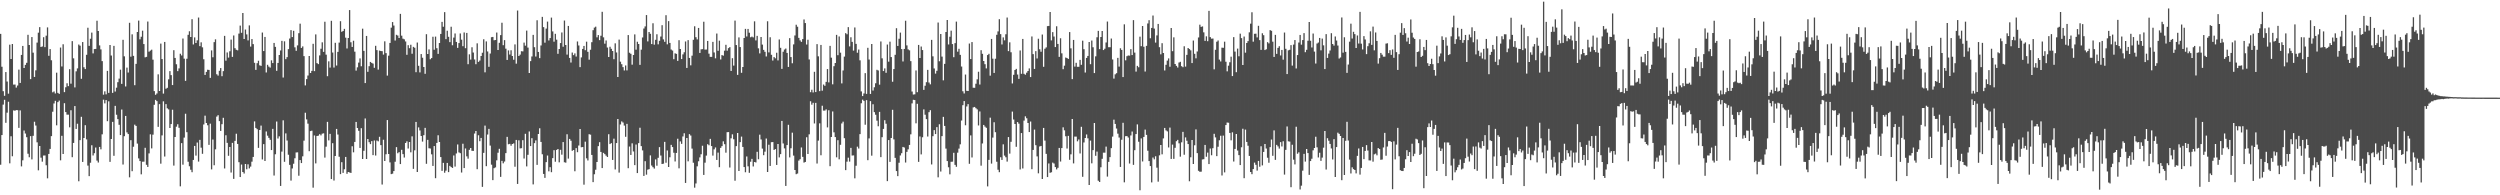 <?xml version="1.0" encoding="UTF-8"?>
<svg xmlns="http://www.w3.org/2000/svg" width="1920" height="150">
  <path d="M0 26.000h1v100.539H0zM1 51.255h1v52.497H1zM2 70.054h1v10.282H2zM3 73.580h1v3.044H3zM4 55.362h1v38.960H4zM5 62.644h1v23.898H5zM6 71.937h1v6.197H6zM7 34.288h1v91.171H7zM8 45.324h1v59.306H8zM9 33.778h1v86.231H9zM10 64.971h1v19.828H10zM11 64.934h1v20.099H11zM12 67.276h1v17.269H12zM13 65.680h1v18.960H13zM14 53.470h1v44.743H14zM15 63.704h1v21.105H15zM16 42.197h1v85.597H16zM17 35.295h1v87.821H17zM18 52.235h1v48.004H18zM19 49.830h1v52.735H19zM20 48.254h1v57.097H20zM21 26.724h1v91.351H21zM22 34.576h1v86.215H22zM23 60.762h1v43.770H23zM24 28.490h1v93.935H24zM25 40.435h1v63.867H25zM26 59.060h1v34.412H26zM27 54.040h1v42.360H27zM28 32.723h1v76.599H28zM29 25.066h1v105.726H29zM30 20.849h1v91.254H30zM31 36.048h1v85.031H31zM32 35.668h1v88.497H32zM33 28.593h1v90.833H33zM34 36.214h1v83.173H34zM35 27.415h1v99.493H35zM36 21.054h1v115.921H36zM37 42.877h1v75.354H37zM38 37.706h1v76.649H38zM39 46.307h1v58.241H39zM40 70.931h1v14.869H40zM41 70.241h1v9.196H41zM42 71.767h1v5.642H42zM43 55.807h1v40.427H43zM44 71.299h1v7.141H44zM45 72.083h1v5.180H45zM46 36.483h1v86.660H46zM47 51.050h1v53.269H47zM48 34.014h1v84.245H48zM49 70.763h1v8.498H49zM50 67.025h1v19.063H50zM51 63.926h1v24.123H51zM52 66.163h1v21.919H52zM53 53.130h1v44.676H53zM54 64.276h1v20.409H54zM55 31.591h1v89.146H55zM56 44.795h1v64.995H56zM57 67.128h1v14.318H57zM58 54.795h1v44.245H58zM59 52.543h1v42.494H59zM60 34.207h1v104.986H60zM61 35.090h1v72.508H61zM62 60.498h1v29.201H62zM63 32.311h1v92.053H63zM64 51.667h1v54.313H64zM65 53.059h1v43.095H65zM66 42.097h1v64.938H66zM67 21.314h1v105.862H67zM68 35.235h1v100.037H68zM69 29.728h1v95.237H69zM70 25.056h1v86.528H70zM71 41.024h1v78.394H71zM72 37.668h1v80.002H72zM73 37.600h1v75.687H73zM74 15.934h1v107.407H74zM75 23.808h1v100.993H75zM76 34.853h1v77.972H76zM77 37.957h1v76.729H77zM78 46.962h1v56.221H78zM79 72.683h1v3.844H79zM80 70.162h1v9.231H80zM81 72.455h1v4.404H81zM82 54.423h1v38.651H82zM83 71.312h1v6.508H83zM84 34.539h1v89.767H84zM85 42.662h1v64.109H85zM86 71.327h1v22.275H86zM87 35.210h1v84.426H87zM88 70.287h1v11.004H88zM89 67.347h1v20.770H89zM90 63.143h1v28.336H90zM91 60.368h1v35.465H91zM92 53.491h1v50.231H92zM93 64.417h1v19.724H93zM94 30.556h1v95.807H94zM95 43.242h1v61.379H95zM96 66.429h1v22.608H96zM97 51.914h1v49.777H97zM98 55.679h1v47.284H98zM99 17.530h1v118.679H99zM100 43.529h1v64.138H100zM101 26.355h1v105.122H101zM102 42.914h1v69.755H102zM103 65.451h1v30.293H103zM104 49.057h1v47.648H104zM105 24.578h1v85.688H105zM106 15.841h1v105.795H106zM107 30.210h1v93.513H107zM108 28.190h1v105.710H108zM109 23.556h1v100.676H109zM110 33.856h1v90.310H110zM111 44.033h1v69.471H111zM112 43.697h1v82.866H112zM113 16.561h1v111.637H113zM114 39.688h1v78.104H114zM115 38.857h1v64.327H115zM116 38.158h1v75.800H116zM117 45.842h1v57.557H117zM118 69.995h1v10.498H118zM119 72.805h1v3.906H119zM120 71.768h1v5.877H120zM121 57.090h1v40.361H121zM122 69.869h1v10.082H122zM123 33.470h1v92.220H123zM124 45.388h1v58.623H124zM125 71.894h1v5.935H125zM126 32.210h1v88.028H126zM127 68.146h1v11.814H127zM128 67.407h1v15.780H128zM129 60.929h1v23.081H129zM130 54.613h1v43.703H130zM131 57.687h1v37.574H131zM132 65.345h1v18.949H132zM133 38.528h1v88.635H133zM134 44.491h1v60.730H134zM135 49.365h1v47.934H135zM136 54.633h1v40.798H136zM137 52.520h1v45.613H137zM138 41.290h1v101.793H138zM139 42.601h1v67.304H139zM140 29.593h1v96.884H140zM141 45.068h1v60.613H141zM142 62.113h1v25.225H142zM143 45.090h1v56.449H143zM144 26.733h1v97.457H144zM145 24.019h1v103.681H145zM146 28.433h1v101.912H146zM147 14.753h1v117.521H147zM148 34.138h1v88.674H148zM149 28.723h1v83.341H149zM150 33.030h1v86.464H150zM151 30.976h1v78.467H151zM152 13.453h1v110.633H152zM153 35.450h1v71.987H153zM154 32.488h1v80.939H154zM155 36.350h1v81.782H155zM156 45.530h1v50.074H156zM157 57.556h1v31.253H157zM158 55.187h1v39.264H158zM159 53.536h1v42.675H159zM160 53.718h1v57.548H160zM161 59.809h1v35.175H161zM162 38.730h1v91.374H162zM163 43.991h1v63.164H163zM164 32.352h1v94.557H164zM165 30.218h1v84.466H165zM166 57.061h1v32.509H166zM167 58.066h1v30.418H167zM168 54.386h1v38.652H168zM169 52.263h1v48.317H169zM170 58.525h1v36.862H170zM171 54.620h1v35.842H171zM172 27.521h1v101.877H172zM173 46.611h1v57.289H173zM174 40.277h1v69.468H174zM175 44.229h1v75.436H175zM176 39.371h1v73.512H176zM177 30.391h1v102.106H177zM178 43.656h1v66.083H178zM179 27.253h1v110.114H179zM180 37.015h1v71.147H180zM181 38.243h1v64.443H181zM182 38.663h1v71.896H182zM183 25.813h1v98.773H183zM184 19.676h1v116.285H184zM185 25.175h1v101.181H185zM186 9.962h1v122.127H186zM187 29.934h1v103.339H187zM188 22.685h1v103.273H188zM189 26.427h1v103.551H189zM190 31.034h1v95.186H190zM191 19.525h1v109.794H191zM192 35.776h1v92.190H192zM193 30.007h1v94.144H193zM194 33.909h1v86.594H194zM195 48.232h1v45.026H195zM196 53.640h1v44.612H196zM197 48.525h1v50.721H197zM198 46.659h1v66.916H198zM199 50.179h1v49.666H199zM200 50.593h1v45.880H200zM201 25.005h1v97.451H201zM202 39.234h1v71.445H202zM203 28.356h1v95.312H203zM204 55.674h1v45.290H204zM205 49.781h1v54.434H205zM206 51.174h1v54.717H206zM207 51.920h1v55.453H207zM208 46.315h1v68.921H208zM209 48.453h1v50.535H209zM210 32.962h1v101.848H210zM211 35.998h1v82.469H211zM212 54.394h1v38.969H212zM213 48.319h1v58.079H213zM214 42.257h1v62.433H214zM215 38.737h1v104.077H215zM216 31.391h1v85.063H216zM217 59.519h1v32.896H217zM218 31.730h1v92.530H218zM219 45.410h1v57.024H219zM220 43.866h1v64.061H220zM221 37.738h1v81.102H221zM222 29.585h1v97.013H222zM223 23.167h1v115.551H223zM224 28.452h1v100.943H224zM225 23.674h1v102.052H225zM226 36.356h1v85.206H226zM227 38.996h1v78.090H227zM228 34.883h1v82.097H228zM229 25.488h1v109.491H229zM230 18.179h1v104.759H230zM231 36.830h1v88.395H231zM232 35.645h1v84.441H232zM233 43.123h1v64.929H233zM234 65.583h1v21.017H234zM235 60.799h1v30.919H235zM236 58.031h1v36.964H236zM237 43.007h1v73.103H237zM238 56.080h1v44.605H238zM239 54.442h1v45.913H239zM240 33.635h1v110.496H240zM241 54.621h1v49.409H241zM242 26.425h1v99.081H242zM243 48.505h1v55.921H243zM244 49.233h1v54.955H244zM245 42.530h1v60.535H245zM246 37.439h1v66.550H246zM247 32.515h1v70.162H247zM248 39.832h1v62.571H248zM249 16.714h1v104.302H249zM250 41.980h1v70.639H250zM251 58.539h1v35.073H251zM252 47.084h1v60.747H252zM253 51.902h1v50.905H253zM254 15.980h1v121.547H254zM255 40.338h1v69.614H255zM256 51.882h1v86.750H256zM257 32.850h1v86.968H257zM258 50.337h1v48.662H258zM259 39.849h1v63.473H259zM260 32.726h1v87.629H260zM261 16.266h1v117.463H261zM262 24.437h1v100.126H262zM263 23.807h1v108.931H263zM264 22.192h1v107.790H264zM265 28.909h1v91.595H265zM266 37.243h1v96.261H266zM267 29.159h1v102.934H267zM268 7.728h1v124.723H268zM269 32.463h1v100.346H269zM270 36.065h1v76.270H270zM271 31.288h1v85.683H271zM272 39.696h1v69.329H272zM273 54.197h1v39.443H273zM274 51.723h1v46.566H274zM275 48.085h1v52.393H275zM276 44.856h1v68.761H276zM277 50.868h1v47.595H277zM278 22.027h1v100.107H278zM279 39.050h1v76.750H279zM280 63.807h1v27.152H280zM281 27.616h1v94.516H281zM282 55.154h1v51.584H282zM283 50.820h1v58.394H283zM284 47.557h1v63.137H284zM285 48.278h1v60.120H285zM286 48.835h1v70.332H286zM287 52.073h1v55.806H287zM288 35.170h1v84.288H288zM289 38.521h1v69.420H289zM290 53.458h1v55.061H290zM291 38.850h1v66.236H291zM292 39.172h1v72.281H292zM293 39.328h1v102.416H293zM294 41.920h1v65.379H294zM295 31.731h1v91.895H295zM296 40.825h1v77.661H296zM297 58.067h1v34.142H297zM298 42.763h1v75.527H298zM299 32.973h1v91.763H299zM300 21.229h1v112.525H300zM301 16.972h1v116.389H301zM302 19.594h1v111.775H302zM303 31.132h1v93.105H303zM304 26.737h1v86.280H304zM305 27.272h1v90.450H305zM306 29.195h1v87.638H306zM307 10.662h1v115.347H307zM308 27.379h1v87.665H308zM309 29.672h1v88.683H309zM310 30.185h1v90.817H310zM311 31.847h1v77.980H311zM312 42.065h1v66.469H312zM313 34.738h1v79.329H313zM314 37.007h1v72.025H314zM315 34.335h1v82.680H315zM316 41.251h1v63.477H316zM317 35.991h1v93.711H317zM318 36.655h1v78.793H318zM319 55.461h1v38.181H319zM320 32.647h1v99.473H320zM321 50.531h1v47.324H321zM322 55.603h1v44.603H322zM323 41.534h1v62.929H323zM324 44.353h1v64.386H324zM325 51.469h1v52.369H325zM326 56.698h1v41.512H326zM327 26.290h1v99.508H327zM328 41.450h1v65.961H328zM329 37.925h1v75.922H329zM330 45.540h1v68.535H330zM331 44.600h1v73.934H331zM332 28.235h1v99.224H332zM333 38.216h1v73.961H333zM334 28.103h1v108.729H334zM335 37.030h1v72.737H335zM336 41.380h1v62.502H336zM337 33.044h1v76.023H337zM338 26.052h1v94.587H338zM339 16.774h1v114.441H339zM340 20.544h1v104.549H340zM341 9.323h1v123.316H341zM342 30.060h1v101.030H342zM343 23.617h1v101.518H343zM344 28.278h1v103.907H344zM345 32.355h1v95.033H345zM346 20.512h1v107.805H346zM347 34.764h1v94.214H347zM348 28.869h1v90.548H348zM349 25.722h1v102.242H349zM350 32.203h1v85.648H350zM351 36.754h1v74.204H351zM352 33.090h1v83.931H352zM353 25.685h1v91.957H353zM354 30.451h1v102.065H354zM355 35.503h1v74.877H355zM356 24.943h1v104.151H356zM357 37.003h1v77.036H357zM358 25.270h1v94.819H358zM359 49.310h1v72.533H359zM360 41.742h1v73.293H360zM361 45.764h1v67.882H361zM362 36.308h1v79.489H362zM363 40.350h1v75.567H363zM364 45.664h1v56.902H364zM365 49.305h1v51.296H365zM366 33.260h1v96.702H366zM367 47.539h1v56.348H367zM368 46.501h1v61.935H368zM369 42.989h1v62.955H369zM370 40.518h1v102.972H370zM371 30.176h1v87.221H371zM372 55.553h1v40.933H372zM373 31.803h1v95.850H373zM374 39.546h1v63.792H374zM375 51.312h1v47.675H375zM376 41.114h1v70.702H376zM377 28.584h1v97.862H377zM378 28.350h1v109.997H378zM379 30.921h1v98.233H379zM380 30.743h1v97.821H380zM381 24.993h1v98.127H381zM382 38.375h1v78.934H382zM383 32.864h1v81.430H383zM384 26.984h1v108.856H384zM385 17.475h1v106.062H385zM386 34.692h1v90.730H386zM387 30.843h1v93.196H387zM388 37.362h1v80.256H388zM389 46.024h1v59.085H389zM390 38.686h1v72.106H390zM391 41.880h1v68.600H391zM392 38.595h1v73.353H392zM393 43.000h1v67.575H393zM394 45.851h1v64.286H394zM395 34.106h1v93.951H395zM396 48.896h1v58.581H396zM397 8.070h1v133.195H397zM398 43.025h1v64.735H398zM399 41.944h1v72.007H399zM400 39.302h1v74.530H400zM401 39.478h1v68.197H401zM402 32.698h1v89.033H402zM403 35.071h1v67.709H403zM404 23.492h1v104.305H404zM405 36.548h1v82.331H405zM406 56.069h1v44.873H406zM407 46.925h1v65.234H407zM408 43.352h1v62.795H408zM409 26.771h1v114.823H409zM410 36.266h1v73.678H410zM411 43.429h1v64.389H411zM412 15.586h1v111.040H412zM413 39.885h1v63.010H413zM414 44.639h1v53.883H414zM415 34.895h1v74.123H415zM416 12.932h1v105.541H416zM417 20.836h1v112.721H417zM418 32.786h1v103.799H418zM419 21.950h1v102.545H419zM420 16.615h1v102.814H420zM421 31.058h1v100.545H421zM422 29.252h1v99.132H422zM423 13.531h1v118.738H423zM424 24.130h1v97.297H424zM425 32.014h1v83.345H425zM426 25.949h1v98.286H426zM427 30.465h1v84.693H427zM428 41.330h1v73.077H428zM429 37.629h1v87.036H429zM430 33.080h1v81.949H430zM431 24.947h1v93.819H431zM432 35.869h1v73.240H432zM433 15.751h1v108.890H433zM434 34.544h1v90.371H434zM435 41.942h1v61.184H435zM436 19.919h1v101.892H436zM437 44.480h1v62.242H437zM438 48.020h1v60.056H438zM439 40.327h1v75.487H439zM440 42.324h1v72.900H440zM441 40.999h1v90.548H441zM442 43.416h1v70.347H442zM443 31.856h1v85.031H443zM444 34.938h1v76.831H444zM445 51.549h1v47.539H445zM446 44.060h1v69.052H446zM447 37.561h1v75.361H447zM448 35.295h1v106.540H448zM449 38.564h1v70.213H449zM450 31.981h1v89.639H450zM451 39.763h1v83.485H451zM452 45.807h1v57.258H452zM453 38.203h1v65.203H453zM454 32.396h1v86.573H454zM455 23.182h1v116.713H455zM456 21.215h1v112.597H456zM457 20.456h1v109.889H457zM458 28.695h1v95.741H458zM459 26.932h1v85.324H459zM460 30.846h1v78.367H460zM461 27.454h1v89.211H461zM462 9.040h1v120.035H462zM463 28.673h1v88.720H463zM464 33.531h1v84.830H464zM465 31.076h1v88.463H465zM466 36.512h1v84.082H466zM467 43.780h1v59.311H467zM468 35.908h1v74.757H468zM469 37.498h1v72.420H469zM470 39.160h1v83.677H470zM471 45.447h1v61.030H471zM472 33.272h1v96.896H472zM473 40.289h1v69.574H473zM474 59.140h1v32.274H474zM475 30.394h1v102.154H475zM476 47.340h1v48.251H476zM477 49.291h1v43.965H477zM478 51.560h1v42.548H478zM479 54.114h1v42.364H479zM480 50.258h1v54.789H480zM481 54.085h1v41.035H481zM482 26.935h1v102.262H482zM483 40.502h1v72.051H483zM484 41.320h1v77.674H484zM485 49.646h1v60.417H485zM486 42.230h1v74.092H486zM487 26.424h1v100.419H487zM488 38.135h1v72.866H488zM489 32.073h1v100.836H489zM490 33.807h1v76.132H490zM491 49.817h1v48.260H491zM492 38.170h1v74.071H492zM493 28.787h1v86.713H493zM494 21.919h1v113.215H494zM495 20.257h1v103.548H495zM496 11.564h1v122.597H496zM497 31.772h1v98.551H497zM498 24.570h1v105.331H498zM499 25.944h1v93.392H499zM500 33.852h1v93.264H500zM501 17.843h1v110.555H501zM502 34.280h1v95.229H502zM503 30.564h1v91.866H503zM504 26.306h1v100.952H504zM505 34.068h1v87.121H505zM506 31.352h1v81.651H506zM507 28.080h1v91.363H507zM508 19.351h1v106.594H508zM509 30.253h1v95.437H509zM510 32.092h1v76.863H510zM511 11.680h1v113.308H511zM512 34.060h1v81.479H512zM513 16.224h1v112.049H513zM514 32.974h1v87.814H514zM515 38.015h1v73.250H515zM516 38.824h1v74.138H516zM517 45.481h1v71.822H517zM518 40.951h1v83.044H518zM519 41.393h1v76.053H519zM520 46.757h1v59.771H520zM521 30.886h1v98.403H521zM522 37.615h1v70.997H522zM523 45.365h1v65.119H523zM524 41.800h1v62.988H524zM525 40.145h1v62.195H525zM526 31.827h1v108.653H526zM527 52.179h1v53.810H527zM528 30.813h1v93.069H528zM529 44.472h1v58.567H529zM530 50.198h1v53.894H530zM531 42.778h1v71.349H531zM532 30.548h1v94.442H532zM533 20.182h1v123.959H533zM534 28.550h1v112.359H534zM535 30.272h1v97.485H535zM536 21.440h1v102.401H536zM537 40.630h1v80.257H537zM538 37.885h1v80.594H538zM539 37.710h1v74.239H539zM540 16.697h1v117.647H540zM541 38.071h1v86.856H541zM542 38.066h1v81.437H542zM543 31.462h1v79.285H543zM544 41.206h1v70.370H544zM545 43.673h1v62.971H545zM546 43.691h1v68.512H546zM547 32.147h1v87.331H547zM548 40.287h1v74.389H548zM549 44.800h1v68.465H549zM550 25.766h1v97.082H550zM551 39.020h1v78.177H551zM552 31.212h1v97.193H552zM553 45.686h1v67.865H553zM554 42.287h1v69.950H554zM555 42.765h1v65.798H555zM556 38.892h1v71.832H556zM557 34.399h1v82.856H557zM558 38.905h1v62.628H558zM559 36.946h1v64.477H559zM560 36.204h1v92.479H560zM561 54.458h1v51.771H561zM562 44.717h1v58.461H562zM563 50.360h1v56.615H563zM564 15.843h1v122.971H564zM565 34.595h1v77.636H565zM566 57.492h1v44.669H566zM567 28.700h1v102.635H567zM568 36.163h1v73.015H568zM569 55.908h1v49.001H569zM570 51.432h1v61.421H570zM571 29.172h1v99.125H571zM572 22.167h1v110.114H572zM573 27.985h1v92.196H573zM574 22.218h1v105.524H574zM575 25.120h1v107.614H575zM576 28.615h1v95.582H576zM577 28.123h1v93.899H577zM578 28.721h1v99.120H578zM579 16.366h1v108.066H579zM580 31.034h1v93.745H580zM581 27.553h1v89.016H581zM582 37.104h1v85.198H582zM583 40.995h1v62.451H583zM584 28.408h1v78.697H584zM585 34.243h1v79.899H585zM586 38.285h1v80.886H586zM587 39.778h1v76.704H587zM588 43.355h1v63.013H588zM589 16.333h1v115.771H589zM590 40.218h1v70.960H590zM591 28.643h1v98.803H591zM592 42.063h1v67.133H592zM593 46.501h1v62.621H593zM594 43.838h1v71.331H594zM595 44.796h1v69.679H595zM596 40.500h1v86.159H596zM597 46.369h1v64.236H597zM598 30.290h1v90.612H598zM599 36.717h1v81.659H599zM600 52.889h1v39.991H600zM601 39.748h1v70.421H601zM602 38.019h1v75.931H602zM603 37.281h1v105.529H603zM604 40.639h1v70.796H604zM605 51.392h1v44.436H605zM606 29.310h1v91.573H606zM607 43.822h1v70.062H607zM608 48.601h1v53.279H608zM609 34.091h1v85.425H609zM610 27.262h1v103.274H610zM611 18.981h1v114.819H611zM612 20.533h1v112.746H612zM613 29.066h1v94.258H613zM614 31.037h1v91.204H614zM615 32.176h1v81.062H615zM616 29.987h1v90.492H616zM617 14.971h1v109.888H617zM618 17.733h1v106.621H618zM619 34.220h1v71.220H619zM620 30.516h1v87.769H620zM621 45.669h1v57.473H621zM622 70.788h1v6.976H622zM623 68.936h1v11.433H623zM624 70.995h1v7.972H624zM625 55.149h1v39.657H625zM626 70.711h1v8.280H626zM627 33.904h1v91.702H627zM628 43.238h1v64.747H628zM629 70.003h1v24.724H629zM630 34.486h1v84.759H630zM631 69.621h1v11.562H631zM632 64.918h1v20.028H632zM633 65.912h1v19.032H633zM634 62.853h1v21.159H634zM635 53.048h1v44.781H635zM636 63.280h1v21.403H636zM637 35.250h1v92.409H637zM638 44.303h1v60.898H638zM639 64.771h1v20.811H639zM640 50.858h1v50.793H640zM641 48.359h1v56.901H641zM642 26.758h1v94.072H642zM643 42.379h1v65.315H643zM644 28.017h1v94.342H644zM645 40.472h1v70.757H645zM646 64.074h1v30.771H646zM647 54.092h1v39.327H647zM648 43.469h1v62.682H648zM649 25.466h1v105.189H649zM650 26.298h1v97.875H650zM651 20.817h1v100.294H651zM652 35.641h1v88.492H652zM653 28.619h1v84.941H653zM654 32.172h1v87.258H654zM655 38.874h1v80.495H655zM656 21.074h1v115.864H656zM657 33.701h1v93.574H657zM658 40.480h1v72.145H658zM659 38.035h1v76.040H659zM660 46.311h1v56.711H660zM661 70.217h1v9.090H661zM662 73.756h1v2.777H662zM663 71.768h1v5.675H663zM664 56.164h1v39.625H664zM665 72.075h1v4.838H665zM666 36.731h1v86.306H666zM667 45.738h1v60.529H667zM668 72.154h1v5.513H668zM669 33.786h1v85.742H669zM670 69.531h1v10.553H670zM671 67.021h1v19.078H671zM672 63.923h1v24.177H672zM673 53.612h1v39.051H673zM674 54.110h1v42.838H674zM675 65.030h1v20.891H675zM676 31.825h1v88.834H676zM677 44.799h1v60.586H677zM678 54.565h1v44.431H678zM679 52.541h1v39.754H679zM680 55.915h1v39.117H680zM681 34.186h1v104.949H681zM682 47.353h1v60.238H682zM683 31.979h1v92.357H683zM684 43.821h1v62.166H684zM685 62.766h1v21.544H685zM686 53.046h1v53.993H686zM687 42.070h1v79.185H687zM688 21.666h1v109.690H688zM689 35.257h1v100.037H689zM690 29.728h1v95.235H690zM691 25.047h1v94.373H691zM692 37.665h1v80.005H692zM693 47.201h1v65.668H693zM694 37.603h1v75.685H694zM695 15.917h1v108.896H695zM696 34.853h1v81.801H696zM697 37.956h1v76.715H697zM698 38.638h1v72.660H698zM699 46.962h1v56.217H699zM700 70.287h1v9.139H700zM701 72.608h1v4.048H701zM702 72.455h1v4.404H702zM703 54.115h1v40.613H703zM704 70.813h1v8.911H704zM705 34.500h1v89.822H705zM706 44.533h1v60.293H706zM707 35.732h1v82.848H707zM708 38.435h1v66.975H708zM709 69.001h1v14.998H709zM710 65.842h1v22.273H710zM711 63.145h1v28.331H711zM712 53.651h1v51.220H712zM713 63.411h1v22.733H713zM714 64.782h1v19.842H714zM715 30.635h1v95.694H715zM716 43.243h1v61.380H716zM717 52.586h1v47.364H717zM718 56.543h1v46.414H718zM719 54.353h1v43.298H719zM720 17.327h1v118.865H720zM721 47.046h1v48.397H721zM722 26.099h1v105.633H722zM723 43.461h1v61.085H723zM724 61.693h1v28.079H724zM725 49.048h1v47.654H725zM726 24.564h1v89.579H726zM727 15.340h1v108.377H727zM728 34.148h1v94.334H728zM729 28.188h1v105.707H729zM730 23.559h1v100.683H730zM731 33.849h1v90.307H731zM732 43.912h1v73.442H732zM733 33.106h1v93.496H733zM734 16.567h1v111.554H734zM735 39.690h1v77.571H735zM736 37.464h1v76.660H736zM737 42.151h1v68.714H737zM738 51.084h1v41.512H738zM739 70.098h1v10.672H739zM740 71.767h1v5.877H740zM741 57.263h1v38.965H741zM742 69.714h1v12.048H742zM743 69.870h1v10.080H743zM744 33.423h1v92.379H744zM745 45.387h1v58.622H745zM746 32.287h1v88.647H746zM747 67.371h1v15.122H747zM748 67.410h1v14.732H748zM749 64.322h1v18.765H749zM750 60.929h1v23.083H750zM751 55.092h1v41.259H751zM752 64.945h1v20.660H752zM753 38.545h1v88.689H753zM754 41.316h1v68.880H754zM755 46.853h1v49.083H755zM756 49.305h1v47.941H756zM757 52.524h1v45.614H757zM758 42.294h1v100.851H758zM759 41.300h1v81.459H759zM760 58.108h1v32.240H760zM761 29.903h1v95.732H761zM762 45.069h1v60.612H762zM763 56.018h1v37.872H763zM764 45.089h1v56.454H764zM765 26.730h1v97.465H765zM766 24.128h1v106.215H766zM767 14.744h1v117.529H767zM768 26.236h1v94.539H768zM769 34.143h1v88.672H769zM770 28.725h1v82.118H770zM771 30.978h1v88.514H771zM772 26.319h1v94.483H772zM773 13.453h1v110.675H773zM774 39.264h1v65.994H774zM775 32.487h1v85.465H775zM776 40.138h1v68.760H776zM777 64.099h1v21.598H777zM778 57.467h1v34.351H778zM779 53.761h1v41.488H779zM780 52.873h1v59.891H780zM781 57.223h1v36.514H781zM782 60.570h1v34.416H782zM783 38.757h1v91.380H783zM784 56.697h1v45.504H784zM785 29.897h1v99.488H785zM786 56.670h1v35.944H786zM787 57.376h1v31.978H787zM788 55.830h1v35.002H788zM789 54.542h1v39.909H789zM790 52.527h1v48.883H790zM791 59.162h1v34.185H791zM792 27.990h1v101.934H792zM793 41.598h1v73.536H793zM794 52.940h1v46.572H794zM795 39.283h1v72.235H795zM796 44.903h1v75.191H796zM797 29.728h1v103.371H797zM798 37.825h1v74.659H798zM799 39.717h1v72.341H799zM800 26.516h1v110.974H800zM801 51.291h1v46.986H801zM802 37.447h1v70.558H802zM803 36.423h1v81.770H803zM804 20.078h1v115.929H804zM805 19.922h1v105.595H805zM806 9.227h1v123.493H806zM807 31.019h1v101.270H807zM808 24.688h1v100.206H808zM809 28.079h1v97.504H809zM810 36.130h1v92.173H810zM811 20.149h1v109.957H811zM812 33.757h1v95.094H812zM813 43.662h1v69.976H813zM814 29.366h1v94.714H814zM815 40.970h1v72.725H815zM816 53.142h1v44.673H816zM817 50.445h1v49.644H817zM818 44.186h1v60.480H818zM819 44.619h1v69.455H819zM820 45.237h1v59.087H820zM821 24.633h1v98.086H821zM822 37.114h1v81.414H822zM823 60.774h1v30.628H823zM824 30.666h1v94.839H824zM825 51.152h1v53.762H825zM826 48.246h1v56.639H826zM827 51.328h1v57.199H827zM828 51.312h1v55.798H828zM829 45.987h1v71.899H829zM830 49.745h1v47.633H830zM831 31.208h1v104.578H831zM832 37.766h1v71.657H832zM833 55.693h1v50.310H833zM834 44.497h1v58.786H834zM835 42.982h1v63.273H835zM836 32.239h1v109.827H836zM837 49.280h1v58.709H837zM838 31.145h1v94.274H838zM839 36.320h1v78.990H839zM840 56.139h1v38.306H840zM841 43.271h1v76.384H841zM842 28.635h1v87.819H842zM843 23.681h1v115.135H843zM844 37.709h1v102.086H844zM845 28.440h1v100.013H845zM846 23.829h1v98.147H846zM847 38.459h1v78.795H847zM848 37.426h1v79.823H848zM849 32.630h1v79.952H849zM850 16.527h1v119.125H850zM851 36.243h1v88.047H851zM852 36.249h1v84.421H852zM853 29.575h1v84.217H853zM854 45.657h1v59.264H854zM855 60.346h1v31.579H855zM856 57.098h1v38.076H856zM857 56.209h1v42.501H857zM858 44.428h1v58.228H858zM859 51.128h1v54.491H859zM860 37.059h1v91.159H860zM861 38.356h1v68.956H861zM862 59.199h1v35.130H862zM863 18.683h1v121.353H863zM864 46.354h1v58.225H864zM865 43.177h1v61.314H865zM866 42.588h1v63.036H866zM867 42.741h1v82.875H867zM868 37.753h1v66.301H868zM869 42.278h1v58.763H869zM870 15.451h1v111.176H870zM871 40.400h1v74.953H871zM872 55.001h1v47.942H872zM873 50.573h1v44.985H873zM874 51.636h1v57.232H874zM875 28.180h1v117.964H875zM876 35.494h1v70.779H876zM877 19.945h1v104.063H877zM878 35.908h1v69.247H878zM879 54.947h1v44.584H879zM880 35.248h1v68.306H880zM881 18.012h1v97.732H881zM882 15.511h1v108.198H882zM883 29.379h1v98.149H883zM884 21.452h1v118.624H884zM885 11.940h1v109.048H885zM886 21.956h1v100.436H886zM887 32.694h1v87.317H887zM888 27.166h1v101.588H888zM889 18.376h1v121.161H889zM890 36.258h1v83.022H890zM891 41.720h1v69.642H891zM892 33.165h1v85.339H892zM893 40.703h1v65.610H893zM894 54.126h1v44.107H894zM895 49.790h1v50.373H895zM896 46.564h1v54.337H896zM897 44.874h1v68.394H897zM898 51.249h1v46.726H898zM899 21.509h1v100.558H899zM900 39.298h1v71.743H900zM901 28.675h1v93.351H901zM902 49.144h1v64.381H902zM903 50.566h1v57.896H903zM904 51.849h1v55.574H904zM905 48.026h1v62.028H905zM906 47.462h1v72.848H906zM907 50.846h1v58.444H907zM908 51.634h1v49.654H908zM909 35.525h1v83.313H909zM910 51.141h1v54.357H910zM911 42.142h1v65.947H911zM912 36.880h1v73.754H912zM913 37.702h1v101.491H913zM914 38.661h1v82.109H914zM915 48.447h1v59.078H915zM916 31.141h1v94.815H916zM917 41.320h1v70.270H917zM918 44.820h1v54.538H918zM919 39.539h1v78.060H919zM920 28.773h1v102.417H920zM921 18.962h1v112.983H921zM922 20.646h1v111.215H922zM923 20.280h1v102.190H923zM924 24.824h1v97.425H924zM925 31.368h1v79.962H925zM926 27.891h1v92.458H926zM927 31.658h1v85.552H927zM928 8.353h1v117.638H928zM929 28.543h1v85.545H929zM930 29.713h1v89.524H930zM931 29.591h1v84.223H931zM932 53.249h1v49.497H932zM933 38.255h1v67.283H933zM934 32.041h1v87.856H934zM935 31.071h1v81.626H935zM936 45.764h1v61.976H936zM937 47.214h1v57.040H937zM938 36.611h1v98.157H938zM939 36.711h1v67.417H939zM940 32.005h1v100.379H940zM941 47.412h1v48.641H941zM942 54.769h1v39.333H942zM943 50.450h1v43.830H943zM944 47.814h1v54.274H944zM945 43.537h1v64.260H945zM946 58.407h1v43.223H946zM947 28.533h1v95.519H947zM948 39.653h1v74.734H948zM949 55.463h1v47.463H949zM950 37.327h1v78.269H950zM951 43.237h1v75.895H951zM952 25.880h1v100.869H952zM953 29.306h1v83.816H953zM954 49.904h1v48.969H954zM955 28.037h1v108.842H955zM956 40.432h1v59.107H956zM957 33.018h1v75.964H957zM958 31.574h1v80.328H958zM959 24.806h1v94.931H959zM960 18.182h1v113.921H960zM961 9.425h1v124.370H961zM962 32.009h1v97.855H962zM963 25.951h1v98.937H963zM964 25.861h1v100.712H964zM965 28.714h1v102.305H965zM966 19.801h1v103.817H966zM967 30.842h1v97.207H967zM968 38.288h1v74.030H968zM969 25.565h1v101.471H969zM970 27.047h1v89.627H970zM971 38.471h1v72.145H971zM972 37.853h1v76.232H972zM973 32.360h1v88.776H973zM974 33.335h1v91.646H974zM975 23.149h1v89.844H975zM976 23.675h1v83.500H976zM977 32.016h1v87.633H977zM978 43.719h1v56.423H978zM979 26.788h1v95.981H979zM980 41.374h1v69.867H980zM981 36.783h1v75.629H981zM982 35.479h1v78.655H982zM983 42.586h1v66.556H983zM984 38.340h1v74.151H984zM985 45.820h1v62.652H985zM986 25.002h1v109.098H986zM987 37.458h1v77.659H987zM988 56.879h1v40.252H988zM989 38.661h1v69.875H989zM990 38.235h1v70.510H990zM991 34.650h1v109.113H991zM992 50.359h1v60.783H992zM993 34.238h1v88.397H993zM994 30.770h1v95.505H994zM995 52.590h1v44.762H995zM996 42.297h1v75.771H996zM997 32.676h1v84.325H997zM998 26.823h1v118.701H998zM999 34.284h1v108.328H999zM1000 30.756h1v100.315H1000zM1001 25.433h1v92.756H1001zM1002 40.090h1v84.023H1002zM1003 38.239h1v76.215H1003zM1004 31.286h1v86.286H1004zM1005 16.912h1v117.402H1005zM1006 31.260h1v92.415H1006zM1007 36.467h1v85.452H1007zM1008 25.774h1v89.673H1008zM1009 39.652h1v74.028H1009zM1010 48.784h1v56.227H1010zM1011 33.450h1v79.709H1011zM1012 32.657h1v88.269H1012zM1013 29.114h1v88.185H1013zM1014 38.638h1v84.920H1014zM1015 29.634h1v91.418H1015zM1016 34.802h1v78.592H1016zM1017 53.042h1v47.585H1017zM1018 26.197h1v104.018H1018zM1019 44.488h1v61.650H1019zM1020 41.174h1v66.913H1020zM1021 38.766h1v71.796H1021zM1022 25.514h1v88.519H1022zM1023 33.780h1v88.685H1023zM1024 35.008h1v71.872H1024zM1025 28.016h1v107.919H1025zM1026 31.137h1v81.791H1026zM1027 34.989h1v66.914H1027zM1028 44.952h1v57.864H1028zM1029 44.129h1v60.324H1029zM1030 13.414h1v124.956H1030zM1031 40.447h1v65.547H1031zM1032 28.635h1v105.790H1032zM1033 39.832h1v68.309H1033zM1034 55.958h1v37.571H1034zM1035 49.549h1v58.397H1035zM1036 31.995h1v90.600H1036zM1037 18.171h1v115.035H1037zM1038 29.573h1v98.927H1038zM1039 24.431h1v105.442H1039zM1040 26.216h1v104.341H1040zM1041 36.841h1v96.306H1041zM1042 27.217h1v92.496H1042zM1043 33.427h1v80.620H1043zM1044 9.095h1v124.990H1044zM1045 33.527h1v95.452H1045zM1046 37.964h1v74.889H1046zM1047 27.736h1v94.503H1047zM1048 30.334h1v85.585H1048zM1049 41.599h1v69.859H1049zM1050 35.469h1v80.154H1050zM1051 33.235h1v89.941H1051zM1052 24.051h1v99.180H1052zM1053 34.464h1v74.609H1053zM1054 20.436h1v103.704H1054zM1055 38.644h1v79.907H1055zM1056 24.954h1v93.018H1056zM1057 31.427h1v87.892H1057zM1058 48.836h1v64.883H1058zM1059 44.694h1v69.797H1059zM1060 40.672h1v82.076H1060zM1061 41.979h1v80.562H1061zM1062 43.513h1v69.733H1062zM1063 43.508h1v58.543H1063zM1064 33.495h1v86.131H1064zM1065 33.237h1v79.312H1065zM1066 40.822h1v67.575H1066zM1067 38.550h1v69.719H1067zM1068 42.140h1v66.866H1068zM1069 37.978h1v107.303H1069zM1070 44.410h1v64.128H1070zM1071 26.792h1v95.640H1071zM1072 40.056h1v71.006H1072zM1073 53.733h1v44.462H1073zM1074 41.639h1v78.357H1074zM1075 25.064h1v105.712H1075zM1076 17.771h1v113.487H1076zM1077 26.837h1v104.522H1077zM1078 21.615h1v107.337H1078zM1079 25.547h1v96.768H1079zM1080 31.893h1v83.483H1080zM1081 28.909h1v90.908H1081zM1082 33.814h1v82.999H1082zM1083 14.967h1v109.441H1083zM1084 25.153h1v85.216H1084zM1085 28.834h1v91.135H1085zM1086 29.893h1v88.182H1086zM1087 51.224h1v55.336H1087zM1088 39.949h1v67.177H1088zM1089 39.531h1v70.377H1089zM1090 30.147h1v88.915H1090zM1091 43.771h1v74.332H1091zM1092 42.866h1v65.017H1092zM1093 36.041h1v108.480H1093zM1094 38.512h1v74.611H1094zM1095 30.650h1v104.537H1095zM1096 48.524h1v49.092H1096zM1097 50.665h1v44.097H1097zM1098 49.160h1v48.369H1098zM1099 45.125h1v47.449H1099zM1100 49.314h1v54.153H1100zM1101 53.737h1v45.256H1101zM1102 58.133h1v37.838H1102zM1103 35.055h1v96.234H1103zM1104 48.494h1v55.876H1104zM1105 43.317h1v69.914H1105zM1106 41.086h1v74.906H1106zM1107 27.920h1v86.203H1107zM1108 30.660h1v95.171H1108zM1109 47.188h1v62.189H1109zM1110 28.746h1v106.484H1110zM1111 35.090h1v74.346H1111zM1112 42.310h1v67.169H1112zM1113 41.646h1v69.798H1113zM1114 27.921h1v99.200H1114zM1115 20.977h1v117.475H1115zM1116 12.014h1v109.832H1116zM1117 33.693h1v98.648H1117zM1118 30.092h1v100.625H1118zM1119 21.362h1v107.100H1119zM1120 28.027h1v98.571H1120zM1121 30.654h1v91.882H1121zM1122 22.160h1v107.969H1122zM1123 32.878h1v96.531H1123zM1124 30.759h1v94.373H1124zM1125 26.823h1v94.694H1125zM1126 47.567h1v58.879H1126zM1127 30.838h1v89.463H1127zM1128 26.520h1v97.529H1128zM1129 28.666h1v89.263H1129zM1130 20.974h1v98.205H1130zM1131 32.438h1v80.085H1131zM1132 23.842h1v106.055H1132zM1133 41.756h1v70.734H1133zM1134 30.267h1v100.888H1134zM1135 38.979h1v70.369H1135zM1136 43.119h1v70.225H1136zM1137 40.337h1v73.730H1137zM1138 44.962h1v63.414H1138zM1139 37.554h1v74.531H1139zM1140 45.648h1v58.144H1140zM1141 29.924h1v107.287H1141zM1142 37.150h1v77.819H1142zM1143 57.007h1v39.072H1143zM1144 42.147h1v65.635H1144zM1145 39.850h1v68.497H1145zM1146 34.518h1v102.775H1146zM1147 37.870h1v82.274H1147zM1148 47.473h1v51.503H1148zM1149 27.869h1v99.558H1149zM1150 50.024h1v53.797H1150zM1151 45.636h1v59.407H1151zM1152 33.504h1v86.425H1152zM1153 27.841h1v109.116H1153zM1154 30.158h1v111.130H1154zM1155 26.339h1v102.094H1155zM1156 26.358h1v92.747H1156zM1157 40.078h1v85.092H1157zM1158 37.277h1v75.974H1158zM1159 30.253h1v85.256H1159zM1160 13.609h1v121.006H1160zM1161 26.770h1v99.969H1161zM1162 35.946h1v81.825H1162zM1163 31.520h1v89.274H1163zM1164 36.552h1v82.164H1164zM1165 48.031h1v57.424H1165zM1166 37.454h1v78.591H1166zM1167 37.637h1v76.821H1167zM1168 18.930h1v98.138H1168zM1169 38.491h1v77.117H1169zM1170 21.342h1v121.534H1170zM1171 37.231h1v84.990H1171zM1172 56.511h1v40.661H1172zM1173 27.782h1v90.404H1173zM1174 47.625h1v65.716H1174zM1175 40.188h1v82.870H1175zM1176 42.035h1v76.644H1176zM1177 35.753h1v83.472H1177zM1178 33.828h1v81.810H1178zM1179 46.220h1v63.136H1179zM1180 29.000h1v95.742H1180zM1181 35.124h1v78.071H1181zM1182 55.746h1v38.508H1182zM1183 40.831h1v65.431H1183zM1184 39.483h1v77.623H1184zM1185 1.303h1v120.180H1185zM1186 42.545h1v69.121H1186zM1187 16.795h1v116.417H1187zM1188 35.367h1v80.292H1188zM1189 55.111h1v43.808H1189zM1190 43.639h1v64.296H1190zM1191 24.488h1v98.208H1191zM1192 20.470h1v108.132H1192zM1193 24.389h1v96.019H1193zM1194 14.856h1v109.914H1194zM1195 21.198h1v113.402H1195zM1196 34.388h1v99.054H1196zM1197 30.938h1v86.033H1197zM1198 33.215h1v101.893H1198zM1199 7.190h1v118.085H1199zM1200 32.911h1v90.611H1200zM1201 26.620h1v83.761H1201zM1202 27.712h1v95.022H1202zM1203 31.619h1v83.740H1203zM1204 29.272h1v88.385H1204zM1205 30.124h1v90.168H1205zM1206 27.363h1v88.263H1206zM1207 31.086h1v97.476H1207zM1208 37.822h1v79.384H1208zM1209 16.515h1v108.243H1209zM1210 31.418h1v85.680H1210zM1211 48.353h1v47.041H1211zM1212 20.621h1v104.475H1212zM1213 45.762h1v63.435H1213zM1214 41.700h1v71.117H1214zM1215 37.733h1v85.098H1215zM1216 40.687h1v78.373H1216zM1217 42.610h1v84.539H1217zM1218 42.289h1v68.985H1218zM1219 30.527h1v92.398H1219zM1220 36.411h1v71.632H1220zM1221 39.728h1v72.531H1221zM1222 35.885h1v68.608H1222zM1223 27.332h1v86.221H1223zM1224 38.472h1v99.495H1224zM1225 40.060h1v64.249H1225zM1226 28.895h1v99.839H1226zM1227 40.483h1v76.316H1227zM1228 51.282h1v45.508H1228zM1229 37.224h1v81.957H1229zM1230 27.939h1v96.485H1230zM1231 20.005h1v115.165H1231zM1232 22.644h1v114.001H1232zM1233 22.006h1v108.213H1233zM1234 25.035h1v101.048H1234zM1235 33.809h1v79.442H1235zM1236 28.276h1v88.973H1236zM1237 28.441h1v87.662H1237zM1238 10.347h1v114.766H1238zM1239 26.530h1v89.464H1239zM1240 31.095h1v87.649H1240zM1241 55.330h1v34.874H1241zM1242 68.997h1v12.533H1242zM1243 67.802h1v13.844H1243zM1244 70.825h1v8.965H1244zM1245 70.587h1v8.627H1245zM1246 53.367h1v42.979H1246zM1247 71.556h1v7.460H1247zM1248 67.749h1v16.320H1248zM1249 69.845h1v11.515H1249zM1250 29.872h1v93.972H1250zM1251 35.956h1v74.051H1251zM1252 65.648h1v19.762H1252zM1253 65.661h1v20.155H1253zM1254 65.707h1v19.817H1254zM1255 53.702h1v43.721H1255zM1256 63.378h1v21.068H1256zM1257 62.786h1v24.562H1257zM1258 60.086h1v27.734H1258zM1259 64.310h1v23.573H1259zM1260 43.537h1v62.633H1260zM1261 47.777h1v58.550H1261zM1262 47.838h1v55.498H1262zM1263 41.477h1v67.529H1263zM1264 50.242h1v60.424H1264zM1265 39.145h1v72.494H1265zM1266 56.110h1v38.322H1266zM1267 53.027h1v43.190H1267zM1268 49.705h1v50.010H1268zM1269 32.052h1v77.701H1269zM1270 25.384h1v104.324H1270zM1271 29.557h1v94.507H1271zM1272 20.906h1v100.147H1272zM1273 35.629h1v88.553H1273zM1274 28.662h1v90.785H1274zM1275 37.238h1v78.124H1275zM1276 29.640h1v89.659H1276zM1277 21.123h1v115.845H1277zM1278 44.166h1v67.542H1278zM1279 32.904h1v91.638H1279zM1280 60.470h1v30.720H1280zM1281 73.687h1v2.803H1281zM1282 69.589h1v10.293H1282zM1283 72.240h1v5.220H1283zM1284 55.914h1v39.700H1284zM1285 70.069h1v10.966H1285zM1286 72.099h1v5.171H1286zM1287 66.498h1v16.254H1287zM1288 70.962h1v8.669H1288zM1289 29.643h1v96.785H1289zM1290 65.583h1v15.408H1290zM1291 66.996h1v19.135H1291zM1292 63.922h1v24.151H1292zM1293 66.149h1v21.945H1293zM1294 52.353h1v44.534H1294zM1295 64.278h1v22.138H1295zM1296 64.361h1v21.572H1296zM1297 63.509h1v21.337H1297zM1298 65.039h1v22.674H1298zM1299 51.113h1v51.315H1299zM1300 51.312h1v44.395H1300zM1301 43.852h1v56.274H1301zM1302 36.893h1v61.361H1302zM1303 47.306h1v54.921H1303zM1304 43.357h1v68.455H1304zM1305 58.465h1v33.726H1305zM1306 47.714h1v54.700H1306zM1307 52.332h1v59.904H1307zM1308 41.557h1v79.983H1308zM1309 21.826h1v113.210H1309zM1310 29.771h1v95.169H1310zM1311 25.023h1v94.370H1311zM1312 39.438h1v79.986H1312zM1313 37.662h1v80.006H1313zM1314 43.093h1v70.190H1314zM1315 25.334h1v98.001H1315zM1316 15.909h1v108.920H1316zM1317 32.866h1v79.116H1317zM1318 31.454h1v92.102H1318zM1319 71.810h1v5.786H1319zM1320 73.454h1v3.010H1320zM1321 69.483h1v10.669H1321zM1322 72.442h1v4.434H1322zM1323 54.182h1v42.707H1323zM1324 72.322h1v6.723H1324zM1325 70.815h1v8.908H1325zM1326 67.462h1v15.338H1326zM1327 69.938h1v10.918H1327zM1328 30.085h1v93.158H1328zM1329 69.839h1v12.004H1329zM1330 67.526h1v20.626H1330zM1331 63.143h1v28.345H1331zM1332 62.536h1v33.304H1332zM1333 53.979h1v51.289H1333zM1334 63.424h1v22.714H1334zM1335 63.874h1v24.535H1335zM1336 63.516h1v22.535H1336zM1337 64.590h1v20.174H1337zM1338 48.731h1v57.745H1338zM1339 55.230h1v48.749H1339zM1340 43.188h1v62.721H1340zM1341 57.995h1v42.266H1341zM1342 51.792h1v48.614H1342zM1343 39.699h1v68.583H1343zM1344 58.324h1v32.213H1344zM1345 49.401h1v50.606H1345zM1346 44.773h1v60.109H1346zM1347 13.805h1v110.725H1347zM1348 30.606h1v92.900H1348zM1349 28.209h1v105.653H1349zM1350 23.556h1v100.693H1350zM1351 42.566h1v81.598H1351zM1352 33.844h1v88.614H1352zM1353 43.701h1v82.838H1353zM1354 16.578h1v110.032H1354zM1355 31.012h1v87.598H1355zM1356 27.291h1v87.413H1356zM1357 39.109h1v67.193H1357zM1358 73.717h1v2.830H1358zM1359 70.944h1v8.273H1359zM1360 68.948h1v12.781H1360zM1361 71.756h1v5.929H1361zM1362 55.038h1v39.347H1362zM1363 69.877h1v9.756H1363zM1364 67.222h1v16.132H1364zM1365 70.352h1v8.535H1365zM1366 69.763h1v9.654H1366zM1367 27.949h1v99.331H1367zM1368 71.084h1v8.846H1368zM1369 67.394h1v15.273H1369zM1370 60.919h1v23.108H1370zM1371 64.533h1v20.179H1371zM1372 55.751h1v42.565H1372zM1373 65.340h1v18.952H1373zM1374 61.729h1v28.688H1374zM1375 61.011h1v26.978H1375zM1376 49.366h1v50.657H1376zM1377 44.684h1v57.408H1377zM1378 51.797h1v47.172H1378zM1379 40.651h1v72.779H1379zM1380 38.588h1v67.314H1380zM1381 32.434h1v78.907H1381zM1382 38.753h1v61.695H1382zM1383 52.458h1v45.184H1383zM1384 41.626h1v58.314H1384zM1385 31.818h1v92.449H1385zM1386 23.884h1v100.470H1386zM1387 28.659h1v101.553H1387zM1388 14.780h1v117.455H1388zM1389 36.058h1v86.764H1389zM1390 34.147h1v77.928H1390zM1391 28.729h1v90.751H1391zM1392 30.986h1v78.907H1392zM1393 13.443h1v110.640H1393zM1394 39.117h1v62.942H1394zM1395 27.302h1v89.373H1395zM1396 30.593h1v83.548H1396zM1397 47.074h1v55.311H1397zM1398 69.488h1v10.553H1398zM1399 73.708h1v2.987H1399zM1400 73.211h1v3.900H1400zM1401 56.163h1v39.920H1401zM1402 71.959h1v6.195H1402zM1403 34.016h1v90.625H1403zM1404 45.332h1v59.240H1404zM1405 71.917h1v6.389H1405zM1406 33.505h1v85.735H1406zM1407 65.711h1v18.936H1407zM1408 64.908h1v20.119H1408zM1409 65.676h1v18.963H1409zM1410 55.426h1v41.904H1410zM1411 56.298h1v32.051H1411zM1412 62.637h1v24.482H1412zM1413 35.785h1v91.365H1413zM1414 44.377h1v60.701H1414zM1415 48.179h1v55.285H1415zM1416 55.533h1v42.297H1416zM1417 48.245h1v57.098H1417zM1418 25.948h1v94.424H1418zM1419 42.455h1v65.264H1419zM1420 28.624h1v93.094H1420zM1421 40.435h1v63.858H1421zM1422 63.073h1v22.762H1422zM1423 54.032h1v40.111H1423zM1424 32.709h1v73.861H1424zM1425 26.001h1v103.754H1425zM1426 26.260h1v97.914H1426zM1427 20.848h1v100.220H1427zM1428 35.684h1v88.461H1428zM1429 28.583h1v90.874H1429zM1430 36.366h1v78.990H1430zM1431 39.742h1v79.631H1431zM1432 21.062h1v115.926H1432zM1433 41.431h1v76.795H1433zM1434 40.456h1v72.171H1434zM1435 36.230h1v77.036H1435zM1436 46.154h1v57.038H1436zM1437 69.197h1v11.556H1437zM1438 69.204h1v12.877H1438zM1439 62.775h1v32.336H1439zM1440 51.017h1v47.393H1440zM1441 64.219h1v21.667H1441zM1442 36.205h1v82.650H1442zM1443 44.974h1v59.899H1443zM1444 35.633h1v84.103H1444zM1445 53.079h1v49.515H1445zM1446 65.637h1v22.701H1446zM1447 65.732h1v23.845H1447zM1448 62.226h1v25.906H1448zM1449 51.812h1v45.247H1449zM1450 62.708h1v24.127H1450zM1451 63.303h1v22.556H1451zM1452 31.347h1v89.248H1452zM1453 45.308h1v60.396H1453zM1454 55.535h1v42.029H1454zM1455 52.228h1v43.034H1455zM1456 35.136h1v103.991H1456zM1457 35.221h1v75.723H1457zM1458 48.989h1v48.454H1458zM1459 32.627h1v91.685H1459zM1460 44.544h1v61.317H1460zM1461 61.001h1v27.829H1461zM1462 53.458h1v53.643H1462zM1463 41.910h1v79.295H1463zM1464 21.966h1v113.250H1464zM1465 29.736h1v95.275H1465zM1466 32.624h1v86.781H1466zM1467 25.025h1v94.411H1467zM1468 37.525h1v80.026H1468zM1469 43.069h1v70.231H1469zM1470 37.642h1v85.663H1470zM1471 16.032h1v108.881H1471zM1472 34.860h1v81.774H1472zM1473 37.941h1v76.744H1473zM1474 45.129h1v62.575H1474zM1475 52.810h1v43.096H1475zM1476 67.204h1v15.815H1476zM1477 67.947h1v14.990H1477zM1478 55.668h1v41.427H1478zM1479 67.811h1v13.400H1479zM1480 69.471h1v12.617H1480zM1481 36.111h1v86.076H1481zM1482 44.031h1v60.986H1482zM1483 35.201h1v86.154H1483zM1484 68.838h1v13.821H1484zM1485 66.408h1v22.617H1485zM1486 62.221h1v29.107H1486zM1487 62.785h1v28.484H1487zM1488 53.475h1v47.610H1488zM1489 63.688h1v24.376H1489zM1490 29.023h1v97.561H1490zM1491 40.728h1v72.091H1491zM1492 67.486h1v28.780H1492zM1493 52.238h1v50.149H1493zM1494 54.370h1v47.724H1494zM1495 17.640h1v119.165H1495zM1496 44.187h1v63.387H1496zM1497 58.357h1v30.679H1497zM1498 29.234h1v99.132H1498zM1499 43.571h1v61.951H1499zM1500 55.732h1v38.801H1500zM1501 48.527h1v50.088H1501zM1502 23.728h1v90.550H1502zM1503 15.400h1v107.424H1503zM1504 27.267h1v106.288H1504zM1505 29.676h1v94.130H1505zM1506 23.567h1v94.560H1506zM1507 33.611h1v90.792H1507zM1508 43.644h1v83.041H1508zM1509 16.659h1v110.428H1509zM1510 31.274h1v96.631H1510zM1511 39.479h1v77.685H1511zM1512 36.620h1v76.439H1512zM1513 45.838h1v57.598H1513zM1514 71.820h1v4.508H1514zM1515 69.721h1v10.943H1515zM1516 71.852h1v5.802H1516zM1517 55.547h1v42.315H1517zM1518 70.591h1v9.050H1518zM1519 32.313h1v92.726H1519zM1520 41.944h1v75.081H1520zM1521 51.560h1v42.262H1521zM1522 32.926h1v85.459H1522zM1523 70.013h1v9.554H1523zM1524 67.424h1v15.434H1524zM1525 60.928h1v23.071H1525zM1526 64.571h1v20.135H1526zM1527 53.852h1v46.263H1527zM1528 65.366h1v20.288H1528zM1529 37.429h1v89.267H1529zM1530 44.490h1v61.624H1530zM1531 67.063h1v16.272H1531zM1532 49.569h1v47.859H1532zM1533 52.153h1v47.949H1533zM1534 40.207h1v101.065H1534zM1535 40.926h1v70.233H1535zM1536 29.532h1v93.421H1536zM1537 31.663h1v92.493H1537zM1538 49.064h1v45.567H1538zM1539 49.564h1v48.862H1539zM1540 33.722h1v89.964H1540zM1541 25.602h1v99.500H1541zM1542 27.716h1v103.614H1542zM1543 17.161h1v116.140H1543zM1544 35.511h1v87.448H1544zM1545 30.772h1v81.767H1545zM1546 28.250h1v81.796H1546zM1547 30.998h1v92.073H1547zM1548 13.443h1v109.956H1548zM1549 22.908h1v101.927H1549zM1550 36.873h1v70.289H1550zM1551 29.568h1v90.832H1551zM1552 31.250h1v83.014H1552zM1553 45.965h1v59.628H1553zM1554 33.525h1v80.335H1554zM1555 32.547h1v79.454H1555zM1556 43.107h1v71.894H1556zM1557 48.842h1v52.170H1557zM1558 34.003h1v100.123H1558zM1559 38.485h1v74.081H1559zM1560 57.614h1v34.871H1560zM1561 30.016h1v95.820H1561zM1562 51.747h1v45.362H1562zM1563 48.496h1v48.418H1563zM1564 52.055h1v43.160H1564zM1565 44.664h1v52.583H1565zM1566 46.067h1v57.557H1566zM1567 53.735h1v39.486H1567zM1568 31.886h1v96.257H1568zM1569 42.924h1v67.236H1569zM1570 39.341h1v74.128H1570zM1571 48.465h1v61.393H1571zM1572 41.659h1v78.526H1572zM1573 27.775h1v108.769H1573zM1574 38.894h1v72.686H1574zM1575 26.199h1v111.406H1575zM1576 38.926h1v68.361H1576zM1577 49.747h1v48.774H1577zM1578 40.858h1v72.405H1578zM1579 28.695h1v88.291H1579zM1580 21.239h1v117.228H1580zM1581 20.596h1v106.401H1581zM1582 9.197h1v122.479H1582zM1583 29.870h1v98.701H1583zM1584 21.456h1v106.545H1584zM1585 27.434h1v91.069H1585zM1586 34.348h1v91.935H1586zM1587 18.396h1v112.068H1587zM1588 35.044h1v95.803H1588zM1589 29.933h1v91.190H1589zM1590 27.295h1v99.909H1590zM1591 37.132h1v76.761H1591zM1592 44.413h1v68.704H1592zM1593 34.151h1v86.080H1593zM1594 28.290h1v90.183H1594zM1595 22.329h1v108.971H1595zM1596 26.481h1v79.780H1596zM1597 17.868h1v107.482H1597zM1598 34.910h1v76.205H1598zM1599 18.533h1v98.312H1599zM1600 27.801h1v101.052H1600zM1601 38.694h1v69.421H1601zM1602 40.210h1v66.770H1602zM1603 39.190h1v70.741H1603zM1604 37.406h1v79.322H1604zM1605 44.331h1v58.945H1605zM1606 44.390h1v57.000H1606zM1607 31.059h1v100.533H1607zM1608 37.728h1v78.066H1608zM1609 48.593h1v60.077H1609zM1610 41.934h1v62.672H1610zM1611 46.893h1v62.406H1611zM1612 32.400h1v113.273H1612zM1613 49.739h1v58.075H1613zM1614 31.420h1v94.316H1614zM1615 44.507h1v63.238H1615zM1616 50.464h1v48.469H1616zM1617 37.134h1v84.520H1617zM1618 29.437h1v102.224H1618zM1619 23.706h1v116.479H1619zM1620 27.702h1v113.177H1620zM1621 34.032h1v94.303H1621zM1622 26.574h1v99.182H1622zM1623 41.975h1v75.489H1623zM1624 31.971h1v84.795H1624zM1625 34.600h1v80.602H1625zM1626 15.272h1v120.427H1626zM1627 35.391h1v89.185H1627zM1628 37.276h1v83.373H1628zM1629 28.058h1v86.046H1629zM1630 40.962h1v67.559H1630zM1631 44.913h1v64.823H1631zM1632 31.483h1v85.096H1632zM1633 38.972h1v88.957H1633zM1634 36.030h1v85.432H1634zM1635 41.474h1v78.244H1635zM1636 25.935h1v100.579H1636zM1637 34.921h1v82.007H1637zM1638 28.442h1v94.356H1638zM1639 40.494h1v64.070H1639zM1640 43.471h1v65.194H1640zM1641 31.292h1v78.079H1641zM1642 34.302h1v74.803H1642zM1643 26.304h1v88.117H1643zM1644 31.492h1v77.798H1644zM1645 35.203h1v76.832H1645zM1646 24.918h1v98.989H1646zM1647 47.680h1v59.205H1647zM1648 41.216h1v57.850H1648zM1649 46.230h1v62.027H1649zM1650 13.586h1v113.936H1650zM1651 36.428h1v81.674H1651zM1652 54.011h1v46.142H1652zM1653 21.277h1v103.418H1653zM1654 39.750h1v68.476H1654zM1655 50.565h1v54.260H1655zM1656 48.555h1v61.902H1656zM1657 31.373h1v94.795H1657zM1658 23.345h1v109.707H1658zM1659 25.072h1v100.175H1659zM1660 16.767h1v110.622H1660zM1661 18.561h1v111.335H1661zM1662 27.382h1v103.823H1662zM1663 33.450h1v104.989H1663zM1664 20.607h1v104.805H1664zM1665 6.519h1v120.363H1665zM1666 32.196h1v81.467H1666zM1667 30.641h1v88.683H1667zM1668 29.910h1v92.500H1668zM1669 40.578h1v74.478H1669zM1670 38.149h1v90.026H1670zM1671 32.188h1v94.737H1671zM1672 25.172h1v102.068H1672zM1673 34.101h1v76.749H1673zM1674 31.327h1v81.994H1674zM1675 18.863h1v111.000H1675zM1676 37.563h1v74.456H1676zM1677 21.277h1v106.298H1677zM1678 39.755h1v70.052H1678zM1679 36.493h1v77.158H1679zM1680 40.922h1v69.578H1680zM1681 39.487h1v77.441H1681zM1682 40.818h1v86.903H1682zM1683 44.523h1v72.039H1683zM1684 36.298h1v78.155H1684zM1685 35.293h1v81.022H1685zM1686 57.971h1v32.453H1686zM1687 40.556h1v73.524H1687zM1688 40.224h1v73.353H1688zM1689 35.626h1v107.830H1689zM1690 40.438h1v70.185H1690zM1691 52.146h1v41.481H1691zM1692 26.919h1v92.020H1692zM1693 42.832h1v73.671H1693zM1694 43.785h1v60.369H1694zM1695 28.966h1v91.340H1695zM1696 27.774h1v111.960H1696zM1697 19.347h1v113.867H1697zM1698 19.895h1v114.581H1698zM1699 32.149h1v91.350H1699zM1700 27.376h1v93.732H1700zM1701 34.096h1v76.509H1701zM1702 30.308h1v90.609H1702zM1703 10.859h1v115.702H1703zM1704 18.425h1v104.344H1704zM1705 32.899h1v75.441H1705zM1706 29.799h1v89.071H1706zM1707 32.512h1v81.356H1707zM1708 45.224h1v57.276H1708zM1709 43.895h1v62.694H1709zM1710 38.148h1v75.062H1710zM1711 43.007h1v71.555H1711zM1712 47.444h1v60.004H1712zM1713 40.636h1v93.684H1713zM1714 32.488h1v87.245H1714zM1715 55.122h1v39.325H1715zM1716 31.153h1v108.785H1716zM1717 48.076h1v48.772H1717zM1718 52.264h1v47.891H1718zM1719 50.492h1v46.442H1719zM1720 50.466h1v46.654H1720zM1721 50.246h1v51.477H1721zM1722 53.355h1v43.576H1722zM1723 31.436h1v94.548H1723zM1724 40.895h1v73.365H1724zM1725 52.723h1v46.753H1725zM1726 35.668h1v78.270H1726zM1727 33.367h1v84.598H1727zM1728 27.095h1v99.105H1728zM1729 38.374h1v73.426H1729zM1730 25.855h1v113.127H1730zM1731 35.223h1v77.674H1731zM1732 55.229h1v46.435H1732zM1733 38.236h1v72.802H1733zM1734 25.312h1v89.358H1734zM1735 21.771h1v115.405H1735zM1736 18.543h1v103.543H1736zM1737 9.103h1v127.222H1737zM1738 29.018h1v102.988H1738zM1739 21.753h1v102.596H1739zM1740 25.442h1v91.135H1740zM1741 35.804h1v89.507H1741zM1742 21.165h1v109.079H1742zM1743 32.574h1v98.803H1743zM1744 45.199h1v76.268H1744zM1745 25.252h1v99.008H1745zM1746 31.905h1v84.442H1746zM1747 31.401h1v88.114H1747zM1748 29.454h1v87.431H1748zM1749 19.853h1v107.303H1749zM1750 32.993h1v100.726H1750zM1751 39.090h1v87.774H1751zM1752 32.459h1v95.623H1752zM1753 34.538h1v78.464H1753zM1754 50.963h1v49.105H1754zM1755 25.639h1v101.903H1755zM1756 47.898h1v70.352H1756zM1757 40.991h1v83.061H1757zM1758 37.072h1v81.189H1758zM1759 38.998h1v67.897H1759zM1760 40.818h1v69.911H1760zM1761 48.284h1v53.947H1761zM1762 18.721h1v119.365H1762zM1763 41.295h1v65.649H1763zM1764 43.603h1v70.687H1764zM1765 41.021h1v63.308H1765zM1766 40.492h1v71.730H1766zM1767 28.575h1v91.023H1767zM1768 45.487h1v61.986H1768zM1769 28.696h1v105.059H1769zM1770 35.737h1v78.290H1770zM1771 55.941h1v51.034H1771zM1772 43.745h1v67.606H1772zM1773 28.997h1v92.131H1773zM1774 15.569h1v123.665H1774zM1775 33.558h1v97.341H1775zM1776 29.478h1v97.467H1776zM1777 20.039h1v100.842H1777zM1778 27.585h1v101.078H1778zM1779 39.564h1v85.016H1779zM1780 26.446h1v100.162H1780zM1781 22.368h1v121.040H1781zM1782 36.538h1v86.887H1782zM1783 36.313h1v75.802H1783zM1784 24.116h1v88.423H1784zM1785 36.120h1v76.438H1785zM1786 37.258h1v74.683H1786zM1787 36.785h1v82.892H1787zM1788 35.884h1v82.786H1788zM1789 33.106h1v86.137H1789zM1790 34.544h1v86.877H1790zM1791 28.839h1v107.027H1791zM1792 31.916h1v87.089H1792zM1793 25.613h1v98.568H1793zM1794 29.082h1v90.647H1794zM1795 43.496h1v70.424H1795zM1796 39.189h1v68.895H1796zM1797 28.108h1v84.522H1797zM1798 23.781h1v91.845H1798zM1799 35.626h1v69.187H1799zM1800 35.391h1v71.655H1800zM1801 11.430h1v110.554H1801zM1802 41.322h1v67.338H1802zM1803 45.918h1v62.743H1803zM1804 48.359h1v57.839H1804zM1805 44.888h1v54.646H1805zM1806 24.026h1v99.130H1806zM1807 44.428h1v67.452H1807zM1808 27.112h1v96.441H1808zM1809 36.174h1v74.640H1809zM1810 51.752h1v52.574H1810zM1811 50.667h1v56.727H1811zM1812 21.493h1v105.942H1812zM1813 26.690h1v106.289H1813zM1814 26.150h1v95.732H1814zM1815 12.251h1v118.759H1815zM1816 24.308h1v115.918H1816zM1817 19.468h1v106.270H1817zM1818 19.842h1v97.070H1818zM1819 23.435h1v95.732H1819zM1820 12.981h1v128.514H1820zM1821 34.860h1v82.827H1821zM1822 36.849h1v80.132H1822zM1823 21.470h1v99.228H1823zM1824 34.615h1v75.504H1824zM1825 33.197h1v85.208H1825zM1826 26.732h1v90.488H1826zM1827 36.062h1v87.060H1827zM1828 28.466h1v87.483H1828zM1829 31.735h1v80.252H1829zM1830 22.763h1v103.884H1830zM1831 40.346h1v70.431H1831zM1832 27.519h1v94.557H1832zM1833 43.108h1v69.765H1833zM1834 45.294h1v63.464H1834zM1835 44.851h1v68.631H1835zM1836 43.544h1v70.986H1836zM1837 38.365h1v84.531H1837zM1838 43.505h1v67.229H1838zM1839 26.450h1v102.374H1839zM1840 36.502h1v107.547H1840zM1841 51.045h1v46.522H1841zM1842 31.335h1v84.070H1842zM1843 28.531h1v86.600H1843zM1844 30.464h1v88.529H1844zM1845 39.089h1v79.217H1845zM1846 51.794h1v49.005H1846zM1847 26.607h1v99.020H1847zM1848 25.481h1v90.733H1848zM1849 39.772h1v64.581H1849zM1850 32.515h1v73.862H1850zM1851 30.038h1v94.134H1851zM1852 20.549h1v121.922H1852zM1853 13.274h1v103.812H1853zM1854 24.359h1v96.499H1854zM1855 23.269h1v107.341H1855zM1856 25.738h1v96.093H1856zM1857 30.628h1v94.398H1857zM1858 11.265h1v117.727H1858zM1859 22.897h1v117.226H1859zM1860 26.337h1v95.501H1860zM1861 21.200h1v101.989H1861zM1862 68.994h1v12.519H1862zM1863 67.441h1v16.159H1863zM1864 68.558h1v12.819H1864zM1865 70.261h1v9.298H1865zM1866 71.064h1v7.722H1866zM1867 72.660h1v5.209H1867zM1868 71.742h1v6.028H1868zM1869 73.096h1v3.887H1869zM1870 72.531h1v4.429H1870zM1871 72.987h1v3.609H1871zM1872 73.394h1v2.956H1872zM1873 73.578h1v2.688H1873zM1874 73.805h1v2.366H1874zM1875 73.875h1v2.089H1875zM1876 74.035h1v2.132H1876zM1877 74.057h1v1.864H1877zM1878 74.177h1v1.585H1878zM1879 74.261h1v1.387H1879zM1880 74.327h1v1.468H1880zM1881 74.394h1v1.188H1881zM1882 74.492h1v1.023H1882zM1883 74.565h1v1.000H1883zM1884 74.653h1v1.000H1884zM1885 74.573h1v1.000H1885zM1886 74.646h1v1.000H1886zM1887 74.704h1v1.000H1887zM1888 74.704h1v1.000H1888zM1889 74.698h1v1.000H1889zM1890 74.806h1v1.000H1890zM1891 74.805h1v1.000H1891zM1892 74.854h1v1.000H1892zM1893 74.856h1v1.000H1893zM1894 74.862h1v1.000H1894zM1895 74.882h1v1.000H1895zM1896 74.879h1v1.000H1896zM1897 74.899h1v1.000H1897zM1898 74.906h1v1.000H1898zM1899 74.909h1v1.000H1899zM1900 74.913h1v1.000H1900zM1901 74.935h1v1.000H1901zM1902 74.945h1v1.000H1902zM1903 74.950h1v1.000H1903zM1904 74.941h1v1.000H1904zM1905 74.960h1v1.000H1905zM1906 74.955h1v1.000H1906zM1907 74.951h1v1.000H1907zM1908 74.965h1v1.000H1908zM1909 74.960h1v1.000H1909zM1910 74.967h1v1.000H1910zM1911 74.968h1v1.000H1911zM1912 74.974h1v1.000H1912zM1913 74.973h1v1.000H1913zM1914 74.976h1v1.000H1914zM1915 74.978h1v1.000H1915zM1916 74.977h1v1.000H1916zM1917 74.980h1v1.000H1917zM1918 74.985h1v1.000H1918zM1919 74.985h1v1.000H1919z" fill="#4a4a4a"></path>
</svg>
